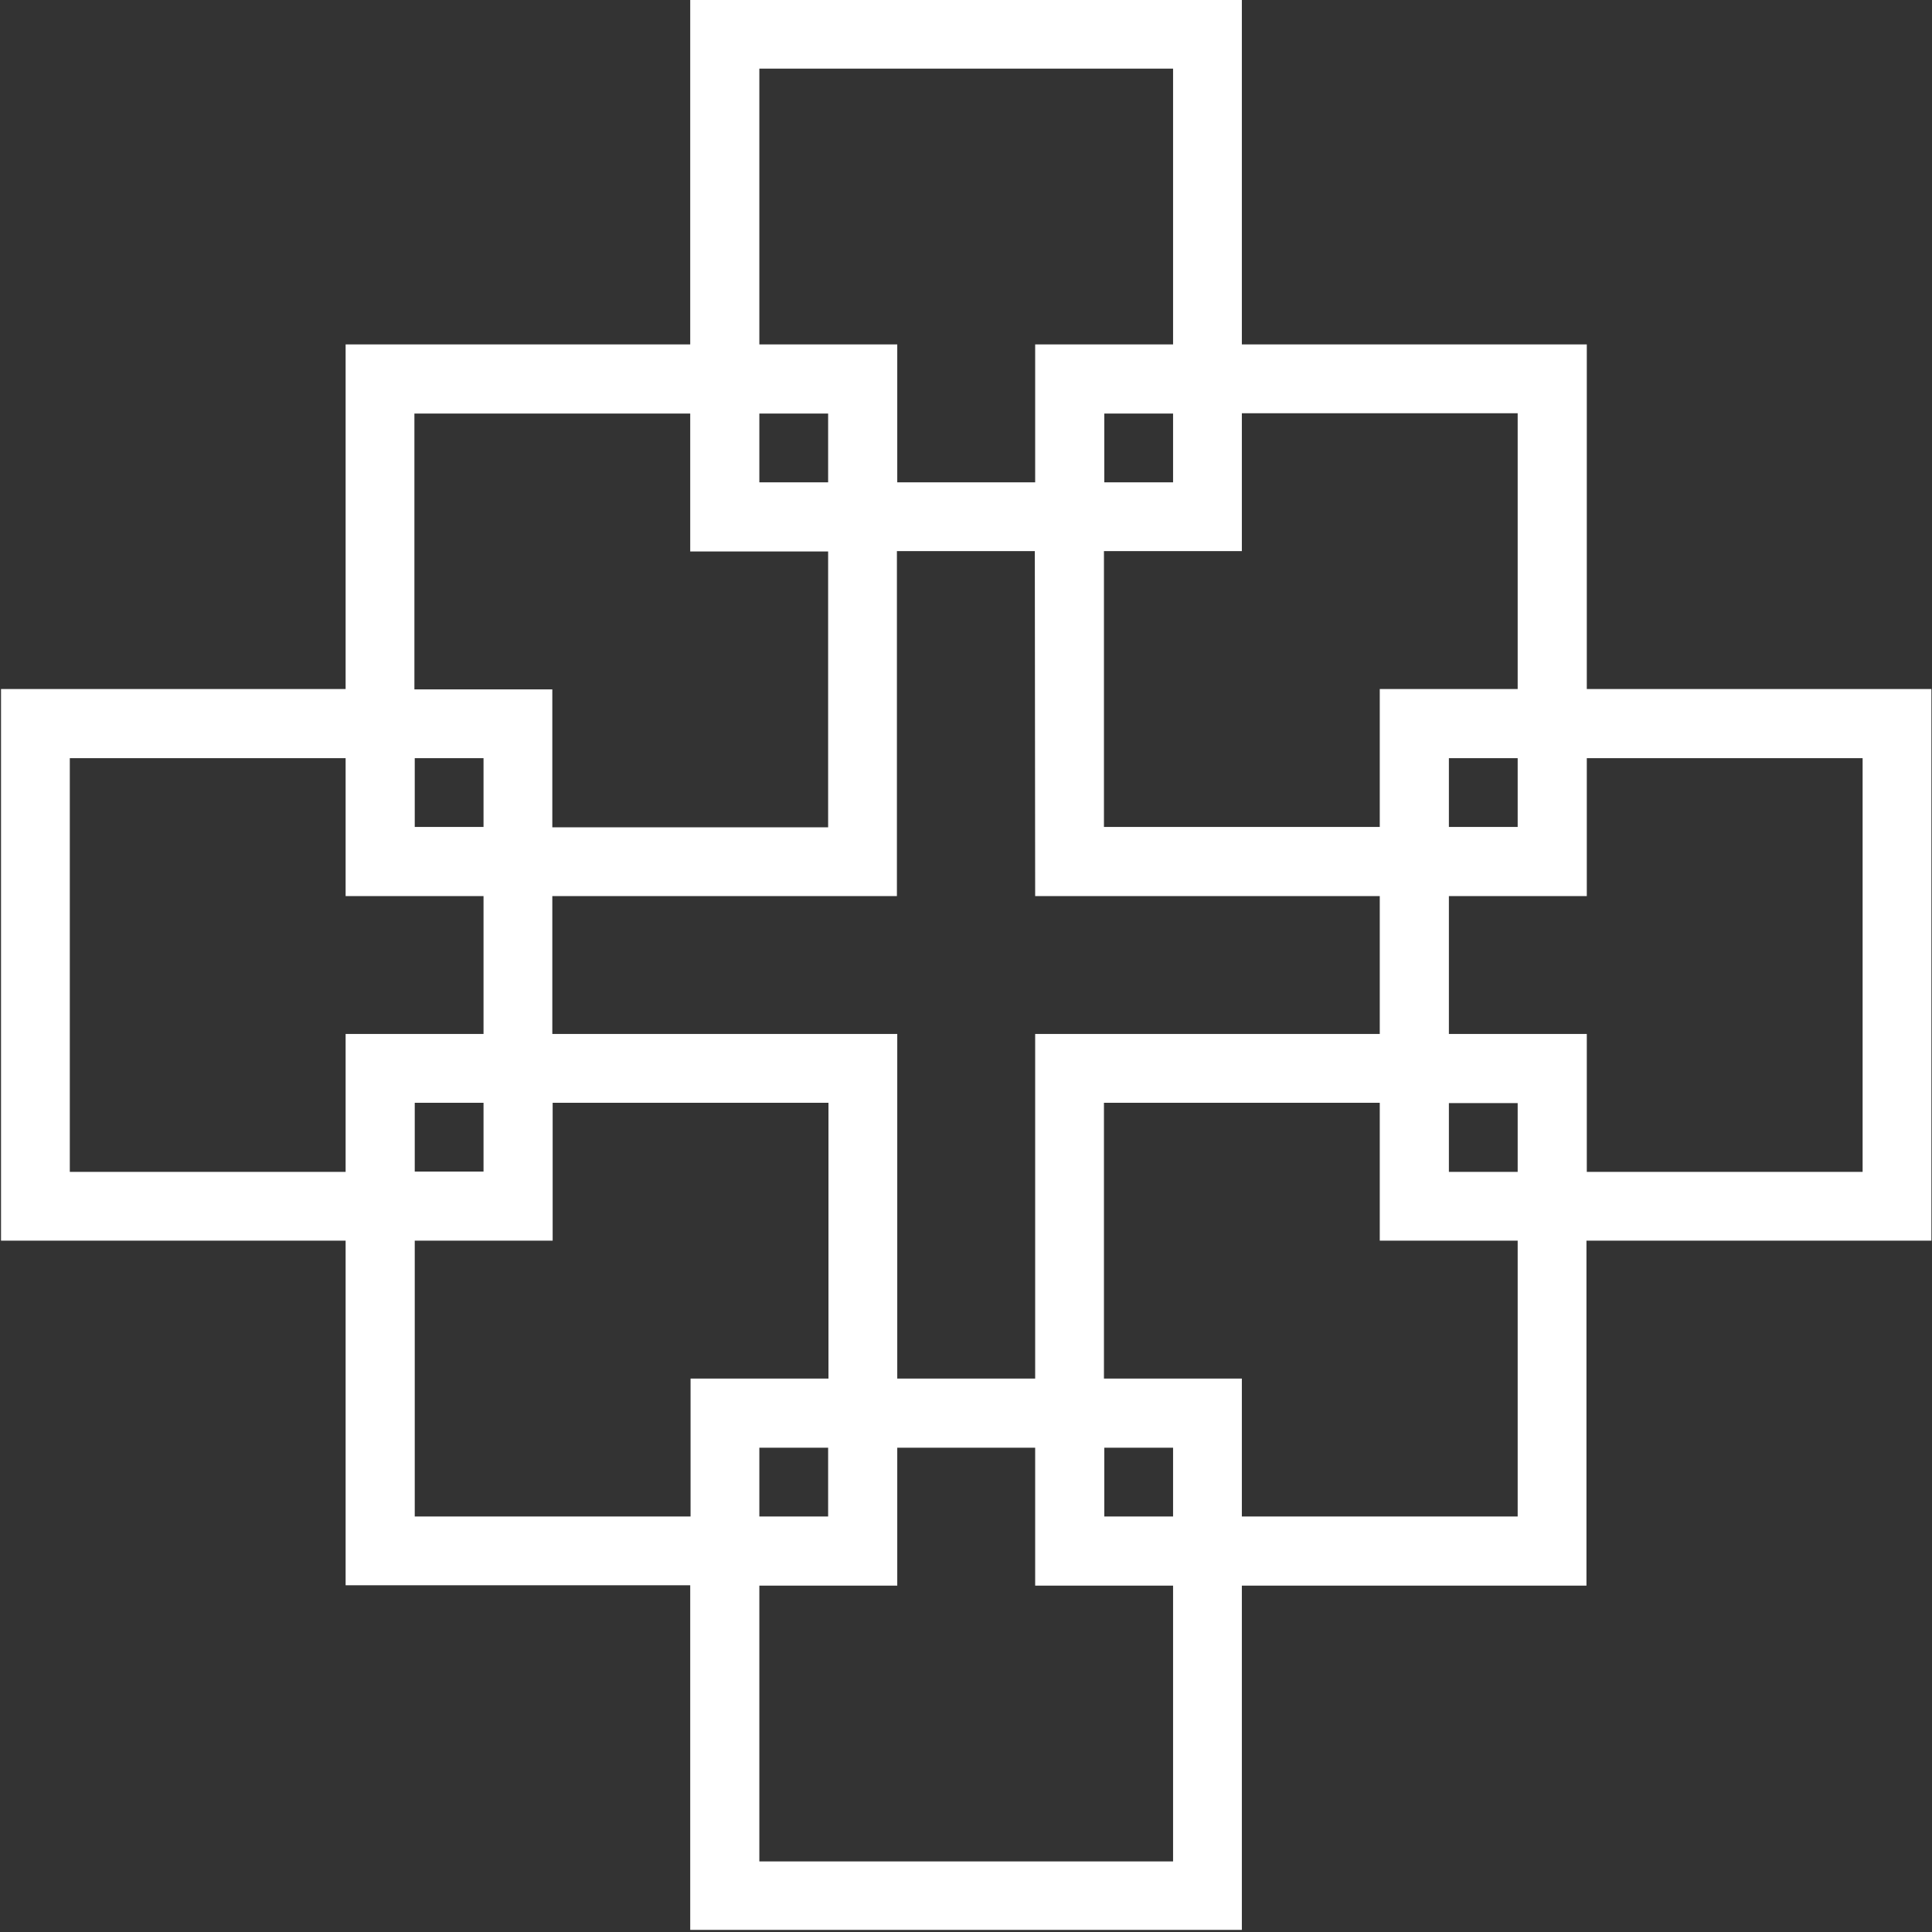 <?xml version="1.0" encoding="UTF-8" standalone="no"?>
<!DOCTYPE svg PUBLIC "-//W3C//DTD SVG 1.1//EN" "http://www.w3.org/Graphics/SVG/1.1/DTD/svg11.dtd">
<svg width="100%" height="100%" viewBox="0 0 80 80" version="1.1" xmlns="http://www.w3.org/2000/svg" xmlns:xlink="http://www.w3.org/1999/xlink" xml:space="preserve" xmlns:serif="http://www.serif.com/" style="fill-rule:evenodd;clip-rule:evenodd;stroke-linejoin:round;stroke-miterlimit:2;">
    <rect x="0" y="0" width="80" height="80" fill="#333333" stroke="none"/>
    <g transform="matrix(1,0,0,1,-6305.48,-5588.8)">
        <g transform="matrix(1,0,0,1,-5340.58,5540.48)">
            <g transform="matrix(0.141,0,0,0.141,11644.1,46.311)">
                <path d="M581.1,378.6L581.1,216.6L479.9,216.6L479.9,115.4L378.6,115.4L378.6,14.2L216.6,14.2L216.6,115.4L115.4,115.4L115.4,216.6L14.2,216.6L14.2,378.6L115.4,378.6L115.4,479.8L216.6,479.8L216.6,581L378.6,581L378.6,479.9L479.8,479.9L479.8,378.6L581.1,378.6ZM378.6,419.1L338.1,419.1L338.1,338.1L419.1,338.1L419.1,378.6L459.6,378.6L459.6,459.6L378.6,459.6L378.6,419.1ZM439.4,358.4L439.4,338.2L459.6,338.2L459.6,358.4L439.4,358.4ZM317.9,277.4L419.1,277.4L419.1,317.9L317.9,317.9L317.9,419.1L277.4,419.1L277.4,317.9L176.1,317.9L176.1,277.4L277.3,277.4L277.3,176.1L317.8,176.1L317.9,277.4ZM358.4,439.4L358.4,459.6L338.2,459.6L338.2,439.4L358.4,439.4ZM236.9,479.9L277.4,479.9L277.4,439.4L317.9,439.4L317.9,479.9L358.4,479.9L358.4,560.9L236.9,560.9L236.9,479.9ZM236.9,439.4L257.1,439.4L257.1,459.6L236.9,459.6L236.9,439.4ZM135.7,378.6L176.2,378.6L176.2,338.1L257.2,338.1L257.2,419.1L216.7,419.1L216.7,459.6L135.7,459.6L135.7,378.6ZM135.7,338.1L155.9,338.1L155.9,358.3L135.7,358.3L135.7,338.1ZM115.4,277.4L155.9,277.4L155.9,317.9L115.4,317.9L115.4,358.4L34.4,358.4L34.4,236.9L115.4,236.9L115.4,277.4ZM135.7,257.1L135.7,236.9L155.9,236.9L155.9,257.1L135.7,257.1ZM216.6,135.7L216.6,176.2L257.1,176.2L257.1,257.2L176.1,257.2L176.1,216.7L135.6,216.7L135.6,135.7L216.6,135.7ZM236.9,155.9L236.9,135.7L257.1,135.7L257.1,155.9L236.9,155.9ZM358.4,115.4L317.9,115.4L317.9,155.9L277.4,155.9L277.4,115.4L236.9,115.4L236.9,34.4L358.4,34.4L358.4,115.4ZM358.4,155.9L338.2,155.9L338.2,135.7L358.4,135.7L358.4,155.9ZM459.6,216.6L419.1,216.6L419.1,257.1L338.1,257.1L338.1,176.1L378.6,176.1L378.6,135.6L459.6,135.6L459.6,216.6ZM459.6,257.1L439.4,257.1L439.4,236.9L459.6,236.9L459.6,257.1ZM560.9,358.4L479.9,358.4L479.9,317.9L439.4,317.9L439.4,277.4L479.9,277.4L479.9,236.9L560.9,236.9L560.9,358.4Z" style="fill:white;fill-rule:nonzero;"/>
            </g>
        </g>
    </g>
</svg>
